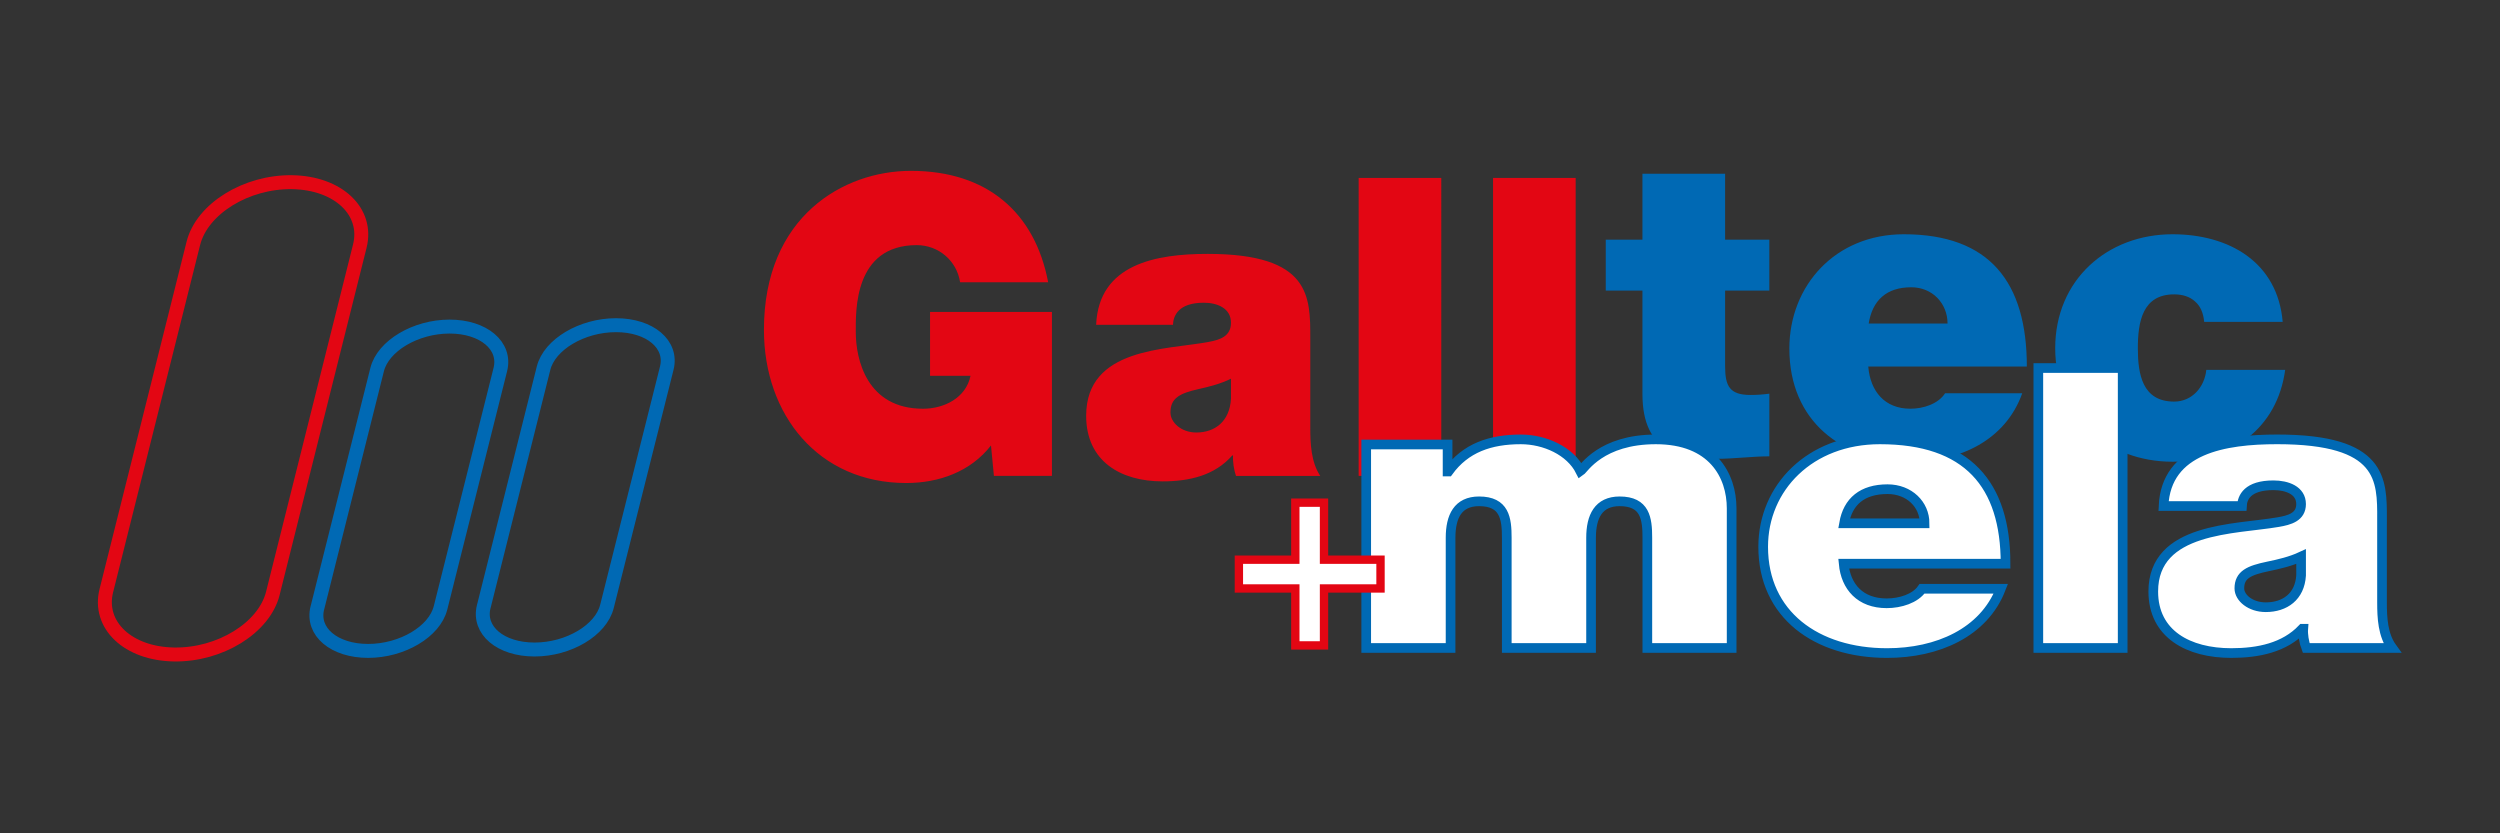 <?xml version="1.0" encoding="utf-8"?>
<!-- Generator: Adobe Illustrator 16.0.3, SVG Export Plug-In . SVG Version: 6.00 Build 0)  -->
<!DOCTYPE svg PUBLIC "-//W3C//DTD SVG 1.1//EN" "http://www.w3.org/Graphics/SVG/1.1/DTD/svg11.dtd">
<svg version="1.1" id="Ebene_1" xmlns="http://www.w3.org/2000/svg" xmlns:xlink="http://www.w3.org/1999/xlink" x="0px" y="0px"
	 width="300px" height="100px" viewBox="0 0 300 100" enable-background="new 0 0 300 100" xml:space="preserve">
<rect x="0" y="0" width="300" height="100" fill="#333333" stroke="none"/>
<g>
	<g>
		<defs>
			<polygon id="SVGID_1_" points="11.627,79.5 288.373,79.5 288.373,20.5 11.627,20.5 11.627,79.5 			"/>
		</defs>
		<clipPath id="SVGID_2_">
			<use xlink:href="#SVGID_1_"  overflow="visible"/>
		</clipPath>
		<path clip-path="url(#SVGID_2_)" fill="none" stroke="#E30613" stroke-width="1.673" stroke-miterlimit="3.864" d="M23.2,29.206
			c1.038-4.147,6.351-7.435,11.87-7.343c5.517,0.09,9.147,3.527,8.107,7.672l-10.374,41.42l-0.059,0.244
			c-1.04,4.146-6.355,7.433-11.871,7.338c-5.519-0.089-9.15-3.524-8.112-7.671l0.063-0.242L23.2,29.206L23.2,29.206z"/>
		<path clip-path="url(#SVGID_2_)" fill="none" stroke="#0069B4" stroke-width="1.673" stroke-miterlimit="3.864" d="M45.257,44.35
			c0.716-2.847,4.604-5.157,8.688-5.161c4.079-0.002,6.811,2.303,6.097,5.148l-7.136,28.439l-0.044,0.17
			c-0.714,2.849-4.602,5.16-8.681,5.163c-4.085,0.002-6.816-2.302-6.101-5.153l0.044-0.162L45.257,44.35L45.257,44.35z
			 M65.227,44.181c0.716-2.846,4.603-5.157,8.686-5.159c4.084-0.003,6.813,2.302,6.101,5.149L72.875,72.61l-0.044,0.167
			c-0.711,2.852-4.6,5.162-8.683,5.165c-4.084,0.002-6.815-2.304-6.1-5.146l0.044-0.169L65.227,44.181L65.227,44.181z"/>
	</g>
	<path fill="#E30613" d="M119.269,57.107h6.962V37.429h-14.625v7.663h4.859c-0.551,2.654-3.157,3.956-5.709,3.956
		c-6.712,0-8.063-5.858-8.063-9.216c0-2.452-0.252-10.417,7.313-10.417c2.603,0,4.809,1.855,5.206,4.458h10.568
		c-1.602-8.413-7.36-13.371-16.478-13.371c-8.064,0-17.63,5.458-17.63,19.081c0,10.167,6.511,18.379,17.08,18.379
		c3.906,0,7.713-1.349,10.167-4.507L119.269,57.107L119.269,57.107z M147.717,47.844c-0.149,2.708-1.903,4.057-4.159,4.057
		c-1.802,0-3.104-1.203-3.104-2.402c0-1.754,1.153-2.304,3.354-2.806c1.353-0.3,2.705-0.65,3.908-1.25V47.844L147.717,47.844z
		 M157.234,40.634c0-5.009,0.096-10.167-12.325-10.167c-6.157,0-13.069,1.203-13.371,8.512h9.216
		c0.051-1.101,0.652-2.652,3.707-2.652c1.601,0,3.256,0.651,3.256,2.405c0,1.651-1.353,2.052-2.705,2.303
		c-5.06,0.952-14.673,0.65-14.673,8.863c0,5.46,4.155,7.867,9.165,7.867c3.203,0,6.258-0.702,8.361-3.106h0.1
		c-0.048,0.699,0.102,1.75,0.354,2.45h10.112c-1.101-1.648-1.196-3.857-1.196-5.805V40.634L157.234,40.634z M163.038,57.107h9.916
		V21.353h-9.916V57.107L163.038,57.107z M179.165,57.107h9.915V21.353h-9.915V57.107L179.165,57.107z"/>
	<path fill="#0069B4" d="M207.014,20.85h-9.921v7.913h-4.403v6.109h4.403v12.42c0,7.109,4.658,7.766,8.865,7.766
		c2.107,0,4.359-0.299,6.363-0.299v-7.518c-0.75,0.103-1.501,0.155-2.253,0.155c-2.507,0-3.055-1.055-3.055-3.457v-9.067h5.308
		v-6.109h-5.308V20.85L207.014,20.85z M224.242,38.828c0.447-2.803,2.152-4.355,5.105-4.355c2.558,0,4.358,1.953,4.358,4.355
		H224.242L224.242,38.828z M243.221,43.986c0-10.116-4.456-15.875-14.771-15.875c-8.217,0-13.727,6.16-13.727,13.724
		c0,8.665,6.261,13.572,14.574,13.572c5.911,0,11.373-2.603,13.371-8.213h-9.26c-0.804,1.251-2.559,1.852-4.163,1.852
		c-3.101,0-4.807-2.104-5.054-5.06H243.221L243.221,43.986z M273.922,38.628c-0.605-7.16-6.41-10.517-13.225-10.517
		c-7.809,0-14.072,5.46-14.072,13.673s6.264,13.623,14.072,13.623c7.013,0,12.569-3.959,13.523-11.02h-9.464
		c-0.203,2.053-1.705,3.805-3.856,3.805c-3.805,0-4.359-3.255-4.359-6.409c0-3.156,0.555-6.459,4.359-6.459
		c1.051,0,1.903,0.298,2.5,0.85c0.656,0.55,1.007,1.403,1.103,2.453H273.922L273.922,38.628z"/>
	<path fill="#FFFFFF" d="M163.946,77.757h10.123V64.534c0-2.54,0.867-4.376,3.421-4.376c3.064,0,3.323,2.07,3.323,4.376v13.223
		h10.115V64.534c0-2.54,0.875-4.376,3.431-4.376c3.064,0,3.322,2.07,3.322,4.376v13.223h10.116v-16.75
		c0-3.955-2.3-8.282-9.098-8.282c-6.591,0-8.638,3.533-9.047,3.811c-1.226-2.444-4.291-3.811-7.154-3.811
		c-3.681,0-6.643,1.035-8.69,3.858h-0.098v-3.245h-9.765V77.757L163.946,77.757z M221.29,62.795c0.46-2.637,2.202-4.094,5.217-4.094
		c2.604,0,4.444,1.837,4.444,4.094H221.29L221.29,62.795z M240.666,67.641c0-9.504-4.55-14.916-15.081-14.916
		c-8.385,0-14.003,5.79-14.003,12.893c0,8.139,6.389,12.749,14.872,12.749c6.032,0,11.601-2.443,13.648-7.717h-9.456
		c-0.816,1.18-2.61,1.745-4.244,1.745c-3.169,0-4.906-1.979-5.164-4.754H240.666L240.666,67.641z M244.599,77.757h10.122V44.164
		h-10.122V77.757L244.599,77.757z M276.131,69.055c-0.156,2.54-1.944,3.811-4.238,3.811c-1.84,0-3.17-1.133-3.17-2.258
		c0-1.649,1.175-2.167,3.424-2.636c1.379-0.283,2.76-0.614,3.984-1.181V69.055L276.131,69.055z M285.845,62.276
		c0-4.706,0.097-9.552-12.578-9.552c-6.286,0-13.336,1.132-13.642,8h9.404c0.052-1.035,0.661-2.491,3.783-2.491
		c1.634,0,3.318,0.606,3.318,2.257c0,1.552-1.379,1.931-2.761,2.166c-5.158,0.892-14.976,0.607-14.976,8.324
		c0,5.129,4.245,7.386,9.356,7.386c3.267,0,6.39-0.655,8.536-2.913h0.102c-0.052,0.656,0.099,1.643,0.357,2.304h10.324
		c-1.129-1.552-1.226-3.622-1.226-5.458V62.276L285.845,62.276z"/>
	<g>
		<defs>
			<polygon id="SVGID_3_" points="11.627,79.5 288.373,79.5 288.373,20.5 11.627,20.5 11.627,79.5 			"/>
		</defs>
		<clipPath id="SVGID_4_">
			<use xlink:href="#SVGID_3_"  overflow="visible"/>
		</clipPath>
		<path clip-path="url(#SVGID_4_)" fill="none" stroke="#0069B4" stroke-width="1.16" d="M163.946,77.757h10.123V64.534
			c0-2.54,0.867-4.376,3.421-4.376c3.064,0,3.323,2.07,3.323,4.376v13.223h10.115V64.534c0-2.54,0.875-4.376,3.431-4.376
			c3.064,0,3.322,2.07,3.322,4.376v13.223h10.116v-16.75c0-3.955-2.3-8.282-9.098-8.282c-6.591,0-8.638,3.533-9.047,3.811
			c-1.226-2.444-4.291-3.811-7.154-3.811c-3.681,0-6.643,1.035-8.69,3.858h-0.098v-3.245h-9.765V77.757L163.946,77.757z
			 M221.29,62.795c0.46-2.637,2.202-4.094,5.217-4.094c2.604,0,4.444,1.837,4.444,4.094H221.29L221.29,62.795z M240.666,67.641
			c0-9.504-4.55-14.916-15.081-14.916c-8.385,0-14.003,5.79-14.003,12.893c0,8.139,6.389,12.749,14.872,12.749
			c6.032,0,11.601-2.443,13.648-7.717h-9.456c-0.816,1.18-2.61,1.745-4.244,1.745c-3.169,0-4.906-1.979-5.164-4.754H240.666
			L240.666,67.641z M244.599,77.757h10.122V44.164h-10.122V77.757L244.599,77.757z M276.131,69.055
			c-0.156,2.54-1.944,3.811-4.238,3.811c-1.84,0-3.17-1.133-3.17-2.258c0-1.649,1.175-2.167,3.424-2.636
			c1.379-0.283,2.76-0.614,3.984-1.181V69.055L276.131,69.055z M285.845,62.276c0-4.706,0.097-9.552-12.578-9.552
			c-6.286,0-13.336,1.132-13.642,8h9.404c0.052-1.035,0.661-2.491,3.783-2.491c1.634,0,3.318,0.606,3.318,2.257
			c0,1.552-1.379,1.931-2.761,2.166c-5.158,0.892-14.976,0.607-14.976,8.324c0,5.129,4.245,7.386,9.356,7.386
			c3.267,0,6.39-0.655,8.536-2.913h0.102c-0.052,0.656,0.099,1.643,0.357,2.304h10.324c-1.129-1.552-1.226-3.622-1.226-5.458V62.276
			L285.845,62.276z"/>
	</g>
	<polygon fill="#FFFFFF" points="155.439,67.163 148.666,67.163 148.666,70.616 155.439,70.616 155.439,77.449 158.881,77.449 
		158.881,70.616 165.662,70.616 165.662,67.163 158.881,67.163 158.881,60.32 155.439,60.32 155.439,67.163 	"/>
	<g>
		<defs>
			<polygon id="SVGID_5_" points="11.627,79.5 288.373,79.5 288.373,20.5 11.627,20.5 11.627,79.5 			"/>
		</defs>
		<clipPath id="SVGID_6_">
			<use xlink:href="#SVGID_5_"  overflow="visible"/>
		</clipPath>
		<polygon clip-path="url(#SVGID_6_)" fill="none" stroke="#E30613" stroke-width="1.001" points="155.439,67.163 148.666,67.163 
			148.666,70.616 155.439,70.616 155.439,77.449 158.881,77.449 158.881,70.616 165.662,70.616 165.662,67.163 158.881,67.163 
			158.881,60.32 155.439,60.32 155.439,67.163 		"/>
	</g>
</g>
</svg>
